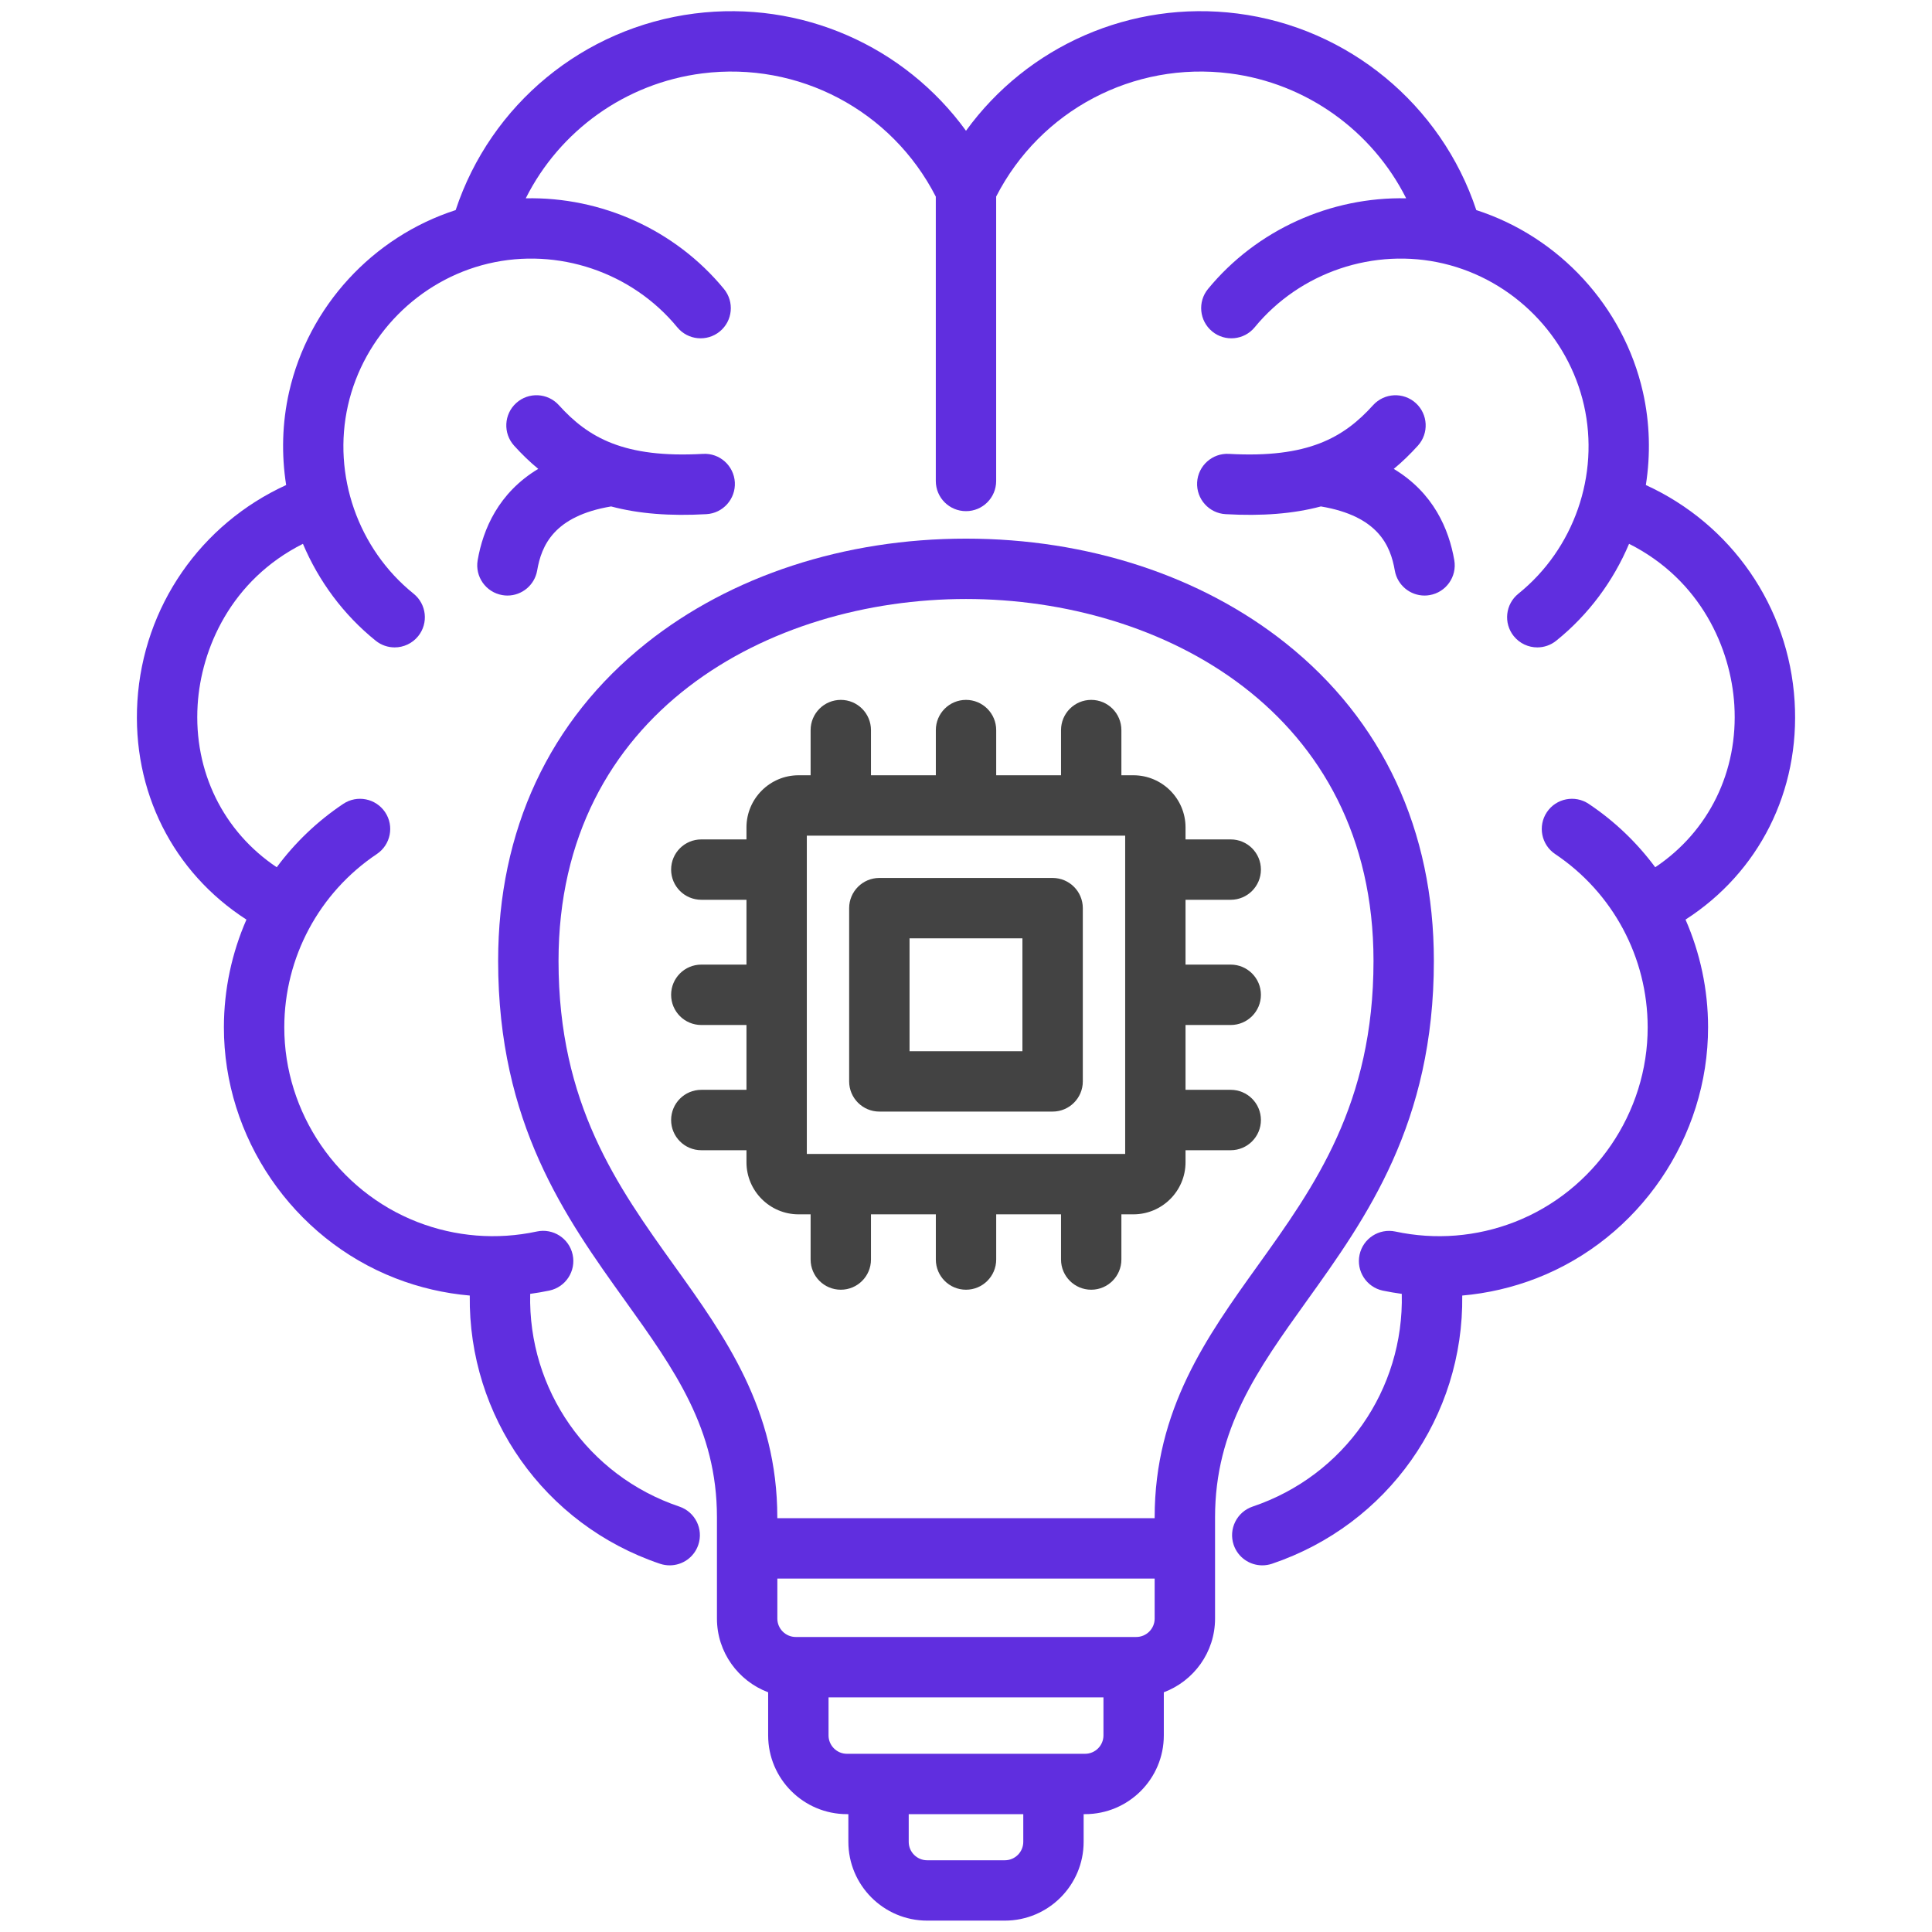 <svg width="54" height="54" viewBox="0 0 54 54" fill="none" xmlns="http://www.w3.org/2000/svg">
<path fill-rule="evenodd" clip-rule="evenodd" d="M50.16 19.601C49.995 16.949 48.39 14.649 46.002 13.557C46.136 12.703 46.115 11.822 45.92 10.957C45.378 8.564 43.577 6.619 41.263 5.872C40.284 2.922 37.68 0.772 34.587 0.378C31.605 -0.002 28.718 1.287 27 3.655C25.282 1.287 22.394 -0.001 19.413 0.378C16.308 0.774 13.715 2.918 12.736 5.872C10.421 6.619 8.622 8.564 8.08 10.957C7.885 11.822 7.864 12.703 7.998 13.557C5.61 14.649 4.005 16.949 3.84 19.601C3.685 22.116 4.838 24.383 6.888 25.703C6.48 26.635 6.26 27.654 6.258 28.706C6.253 31.788 8.18 34.611 11.054 35.728C11.725 35.989 12.424 36.15 13.13 36.211C13.088 39.583 15.208 42.615 18.448 43.708C18.538 43.738 18.629 43.752 18.718 43.752C19.071 43.752 19.399 43.531 19.518 43.178C19.667 42.737 19.429 42.258 18.987 42.109C16.425 41.245 14.756 38.834 14.819 36.164C14.999 36.139 15.18 36.109 15.358 36.071C15.814 35.973 16.104 35.524 16.006 35.069C15.909 34.613 15.459 34.323 15.004 34.421C13.886 34.661 12.73 34.569 11.665 34.155C9.436 33.288 7.942 31.1 7.946 28.708C7.949 26.762 8.916 24.954 10.532 23.871C10.919 23.612 11.024 23.088 10.764 22.701C10.504 22.314 9.98 22.21 9.593 22.469C8.865 22.956 8.241 23.557 7.735 24.24C6.244 23.243 5.409 21.565 5.524 19.705C5.621 18.13 6.457 16.212 8.467 15.2C8.907 16.241 9.597 17.18 10.502 17.909C10.658 18.034 10.845 18.095 11.031 18.095C11.277 18.095 11.522 17.987 11.689 17.78C11.981 17.417 11.923 16.886 11.56 16.594C10.005 15.342 9.285 13.276 9.726 11.329C10.167 9.383 11.705 7.827 13.648 7.367C15.59 6.907 17.663 7.606 18.931 9.149C19.227 9.508 19.758 9.56 20.119 9.264C20.479 8.968 20.53 8.437 20.235 8.077C18.871 6.418 16.802 5.498 14.695 5.543C15.643 3.654 17.479 2.326 19.625 2.052C22.323 1.709 24.923 3.088 26.156 5.496V13.444C26.156 13.91 26.533 14.287 27 14.287C27.466 14.287 27.843 13.91 27.843 13.444V5.494C29.077 3.087 31.677 1.708 34.374 2.052C36.512 2.324 38.354 3.656 39.303 5.543C37.197 5.498 35.128 6.418 33.764 8.077C33.469 8.436 33.521 8.968 33.881 9.264C34.241 9.56 34.773 9.508 35.069 9.148C36.335 7.606 38.409 6.907 40.35 7.367C42.293 7.827 43.832 9.383 44.273 11.329C44.714 13.276 43.994 15.342 42.439 16.594C42.076 16.886 42.018 17.417 42.31 17.78C42.477 17.987 42.721 18.095 42.969 18.095C43.154 18.095 43.341 18.034 43.497 17.908C44.402 17.18 45.093 16.241 45.533 15.2C47.543 16.212 48.378 18.13 48.475 19.705C48.59 21.564 47.756 23.243 46.264 24.24C45.758 23.557 45.134 22.956 44.406 22.469C44.019 22.21 43.495 22.313 43.235 22.701C42.977 23.088 43.08 23.612 43.467 23.871C45.083 24.954 46.05 26.762 46.053 28.708C46.058 31.099 44.563 33.288 42.335 34.155C41.27 34.569 40.118 34.661 39.002 34.422C38.546 34.325 38.097 34.615 38 35.071C37.903 35.527 38.193 35.975 38.648 36.073C38.825 36.11 39.003 36.139 39.18 36.164C39.245 38.836 37.579 41.243 35.012 42.109C34.57 42.258 34.333 42.737 34.481 43.178C34.601 43.531 34.929 43.752 35.281 43.752C35.371 43.752 35.461 43.738 35.551 43.708C38.798 42.613 40.914 39.585 40.87 36.211C41.577 36.149 42.275 35.988 42.945 35.728C45.819 34.611 47.746 31.788 47.741 28.705C47.74 27.654 47.519 26.635 47.111 25.703C49.161 24.383 50.315 22.116 50.16 19.601L50.16 19.601Z" fill="#602EDF"/>
<path fill-rule="evenodd" clip-rule="evenodd" d="M30.327 49.019H23.672C23.389 49.019 23.158 48.788 23.158 48.505V47.442H30.842V48.505C30.842 48.788 30.612 49.019 30.327 49.019ZM28.601 51.48C28.601 51.764 28.37 51.995 28.086 51.995H25.913C25.63 51.995 25.399 51.764 25.399 51.48V50.707H28.601V51.48H28.601ZM18.848 35.379C17.257 33.158 15.611 30.862 15.611 26.858C15.611 19.908 21.515 16.742 27 16.742C32.486 16.742 38.39 19.908 38.39 26.858C38.39 30.862 36.743 33.158 35.151 35.379C33.736 37.354 32.273 39.395 32.273 42.41V42.434H21.726V42.41C21.726 39.395 20.264 37.353 18.848 35.379ZM32.273 45.24C32.273 45.523 32.042 45.754 31.759 45.754H22.241C21.958 45.754 21.727 45.523 21.727 45.24V44.121H32.273L32.273 45.24ZM33.961 42.41C33.961 39.937 35.148 38.281 36.523 36.362C38.189 34.038 40.077 31.404 40.077 26.858C40.077 23.206 38.646 20.135 35.936 17.978C33.569 16.093 30.395 15.055 27 15.055C23.605 15.055 20.431 16.093 18.064 17.978C15.355 20.135 13.923 23.206 13.923 26.858C13.923 31.404 15.811 34.038 17.477 36.362C18.851 38.281 20.039 39.937 20.039 42.41V45.24C20.039 46.182 20.636 46.986 21.47 47.3V48.505C21.47 49.719 22.458 50.706 23.672 50.706H23.712V51.48C23.712 52.694 24.7 53.682 25.913 53.682H28.086C29.301 53.682 30.288 52.694 30.288 51.48V50.706H30.327C31.543 50.706 32.529 49.719 32.529 48.505V47.3C33.364 46.986 33.961 46.182 33.961 45.24V42.41H33.961Z" fill="#602EDF"/>
<path fill-rule="evenodd" clip-rule="evenodd" d="M39.63 12.457C39.943 12.111 39.916 11.577 39.57 11.265C39.224 10.953 38.692 10.979 38.378 11.325C37.559 12.231 36.56 12.81 34.351 12.686C33.885 12.659 33.487 13.016 33.46 13.481C33.435 13.946 33.791 14.345 34.256 14.371C35.275 14.428 36.149 14.361 36.919 14.155C38.519 14.424 38.865 15.249 38.985 15.946C39.057 16.356 39.413 16.646 39.816 16.646C39.863 16.646 39.912 16.642 39.961 16.633C40.419 16.554 40.727 16.117 40.648 15.658C40.498 14.791 40.067 13.774 38.956 13.106C39.19 12.913 39.413 12.696 39.63 12.457L39.63 12.457Z" fill="#602EDF"/>
<path fill-rule="evenodd" clip-rule="evenodd" d="M13.351 15.658C13.272 16.117 13.58 16.554 14.039 16.633C14.088 16.642 14.136 16.646 14.183 16.646C14.586 16.646 14.943 16.356 15.014 15.945C15.134 15.249 15.48 14.424 17.081 14.155C17.851 14.361 18.725 14.428 19.744 14.371C20.209 14.345 20.564 13.946 20.539 13.481C20.512 13.015 20.113 12.658 19.649 12.686C17.439 12.81 16.441 12.232 15.621 11.325C15.309 10.979 14.775 10.952 14.429 11.264C14.083 11.577 14.057 12.111 14.369 12.456C14.586 12.696 14.81 12.913 15.044 13.105C13.933 13.774 13.501 14.791 13.351 15.658L13.351 15.658Z" fill="#602EDF"/>
<path fill-rule="evenodd" clip-rule="evenodd" d="M22.551 23.357H31.449V32.253H22.551V23.357ZM22.657 33.941V35.204C22.657 35.67 23.034 36.048 23.501 36.048C23.967 36.048 24.344 35.67 24.344 35.204V33.941H26.157V35.204C26.157 35.67 26.534 36.048 27 36.048C27.466 36.048 27.844 35.67 27.844 35.204V33.941H29.656V35.204C29.656 35.67 30.034 36.048 30.5 36.048C30.965 36.048 31.343 35.67 31.343 35.204V33.941H31.679C32.482 33.941 33.136 33.288 33.136 32.485V32.149H34.399C34.865 32.149 35.243 31.771 35.243 31.305C35.243 30.839 34.865 30.461 34.399 30.461H33.136V28.649H34.399C34.865 28.649 35.243 28.271 35.243 27.805C35.243 27.34 34.865 26.961 34.399 26.961H33.136V25.149H34.399C34.865 25.149 35.243 24.771 35.243 24.305C35.243 23.84 34.865 23.462 34.399 23.462H33.136V23.126C33.136 22.323 32.482 21.669 31.679 21.669H31.343V20.407C31.343 19.94 30.965 19.562 30.5 19.562C30.034 19.562 29.656 19.94 29.656 20.407V21.669H27.844V20.407C27.844 19.94 27.466 19.562 27 19.562C26.534 19.562 26.157 19.94 26.157 20.407V21.669H24.344V20.407C24.344 19.94 23.966 19.562 23.501 19.562C23.035 19.562 22.657 19.94 22.657 20.407V21.669H22.32C21.518 21.669 20.864 22.323 20.864 23.126V23.462H19.602C19.135 23.462 18.758 23.839 18.758 24.305C18.758 24.772 19.135 25.149 19.602 25.149H20.864V26.961H19.602C19.135 26.961 18.758 27.339 18.758 27.805C18.758 28.272 19.135 28.649 19.602 28.649H20.864V30.461H19.602C19.135 30.461 18.758 30.839 18.758 31.305C18.758 31.771 19.135 32.149 19.602 32.149H20.864V32.485C20.864 33.288 21.518 33.941 22.32 33.941H22.657Z" fill="#434343"/>
<path fill-rule="evenodd" clip-rule="evenodd" d="M28.577 29.382H25.422V26.226H28.577V29.382ZM29.421 24.539H24.578C24.113 24.539 23.734 24.917 23.734 25.383V30.225C23.734 30.691 24.113 31.069 24.578 31.069H29.421C29.887 31.069 30.265 30.691 30.265 30.225V25.383C30.265 24.917 29.887 24.539 29.421 24.539Z" fill="#434343"/>
</svg>
